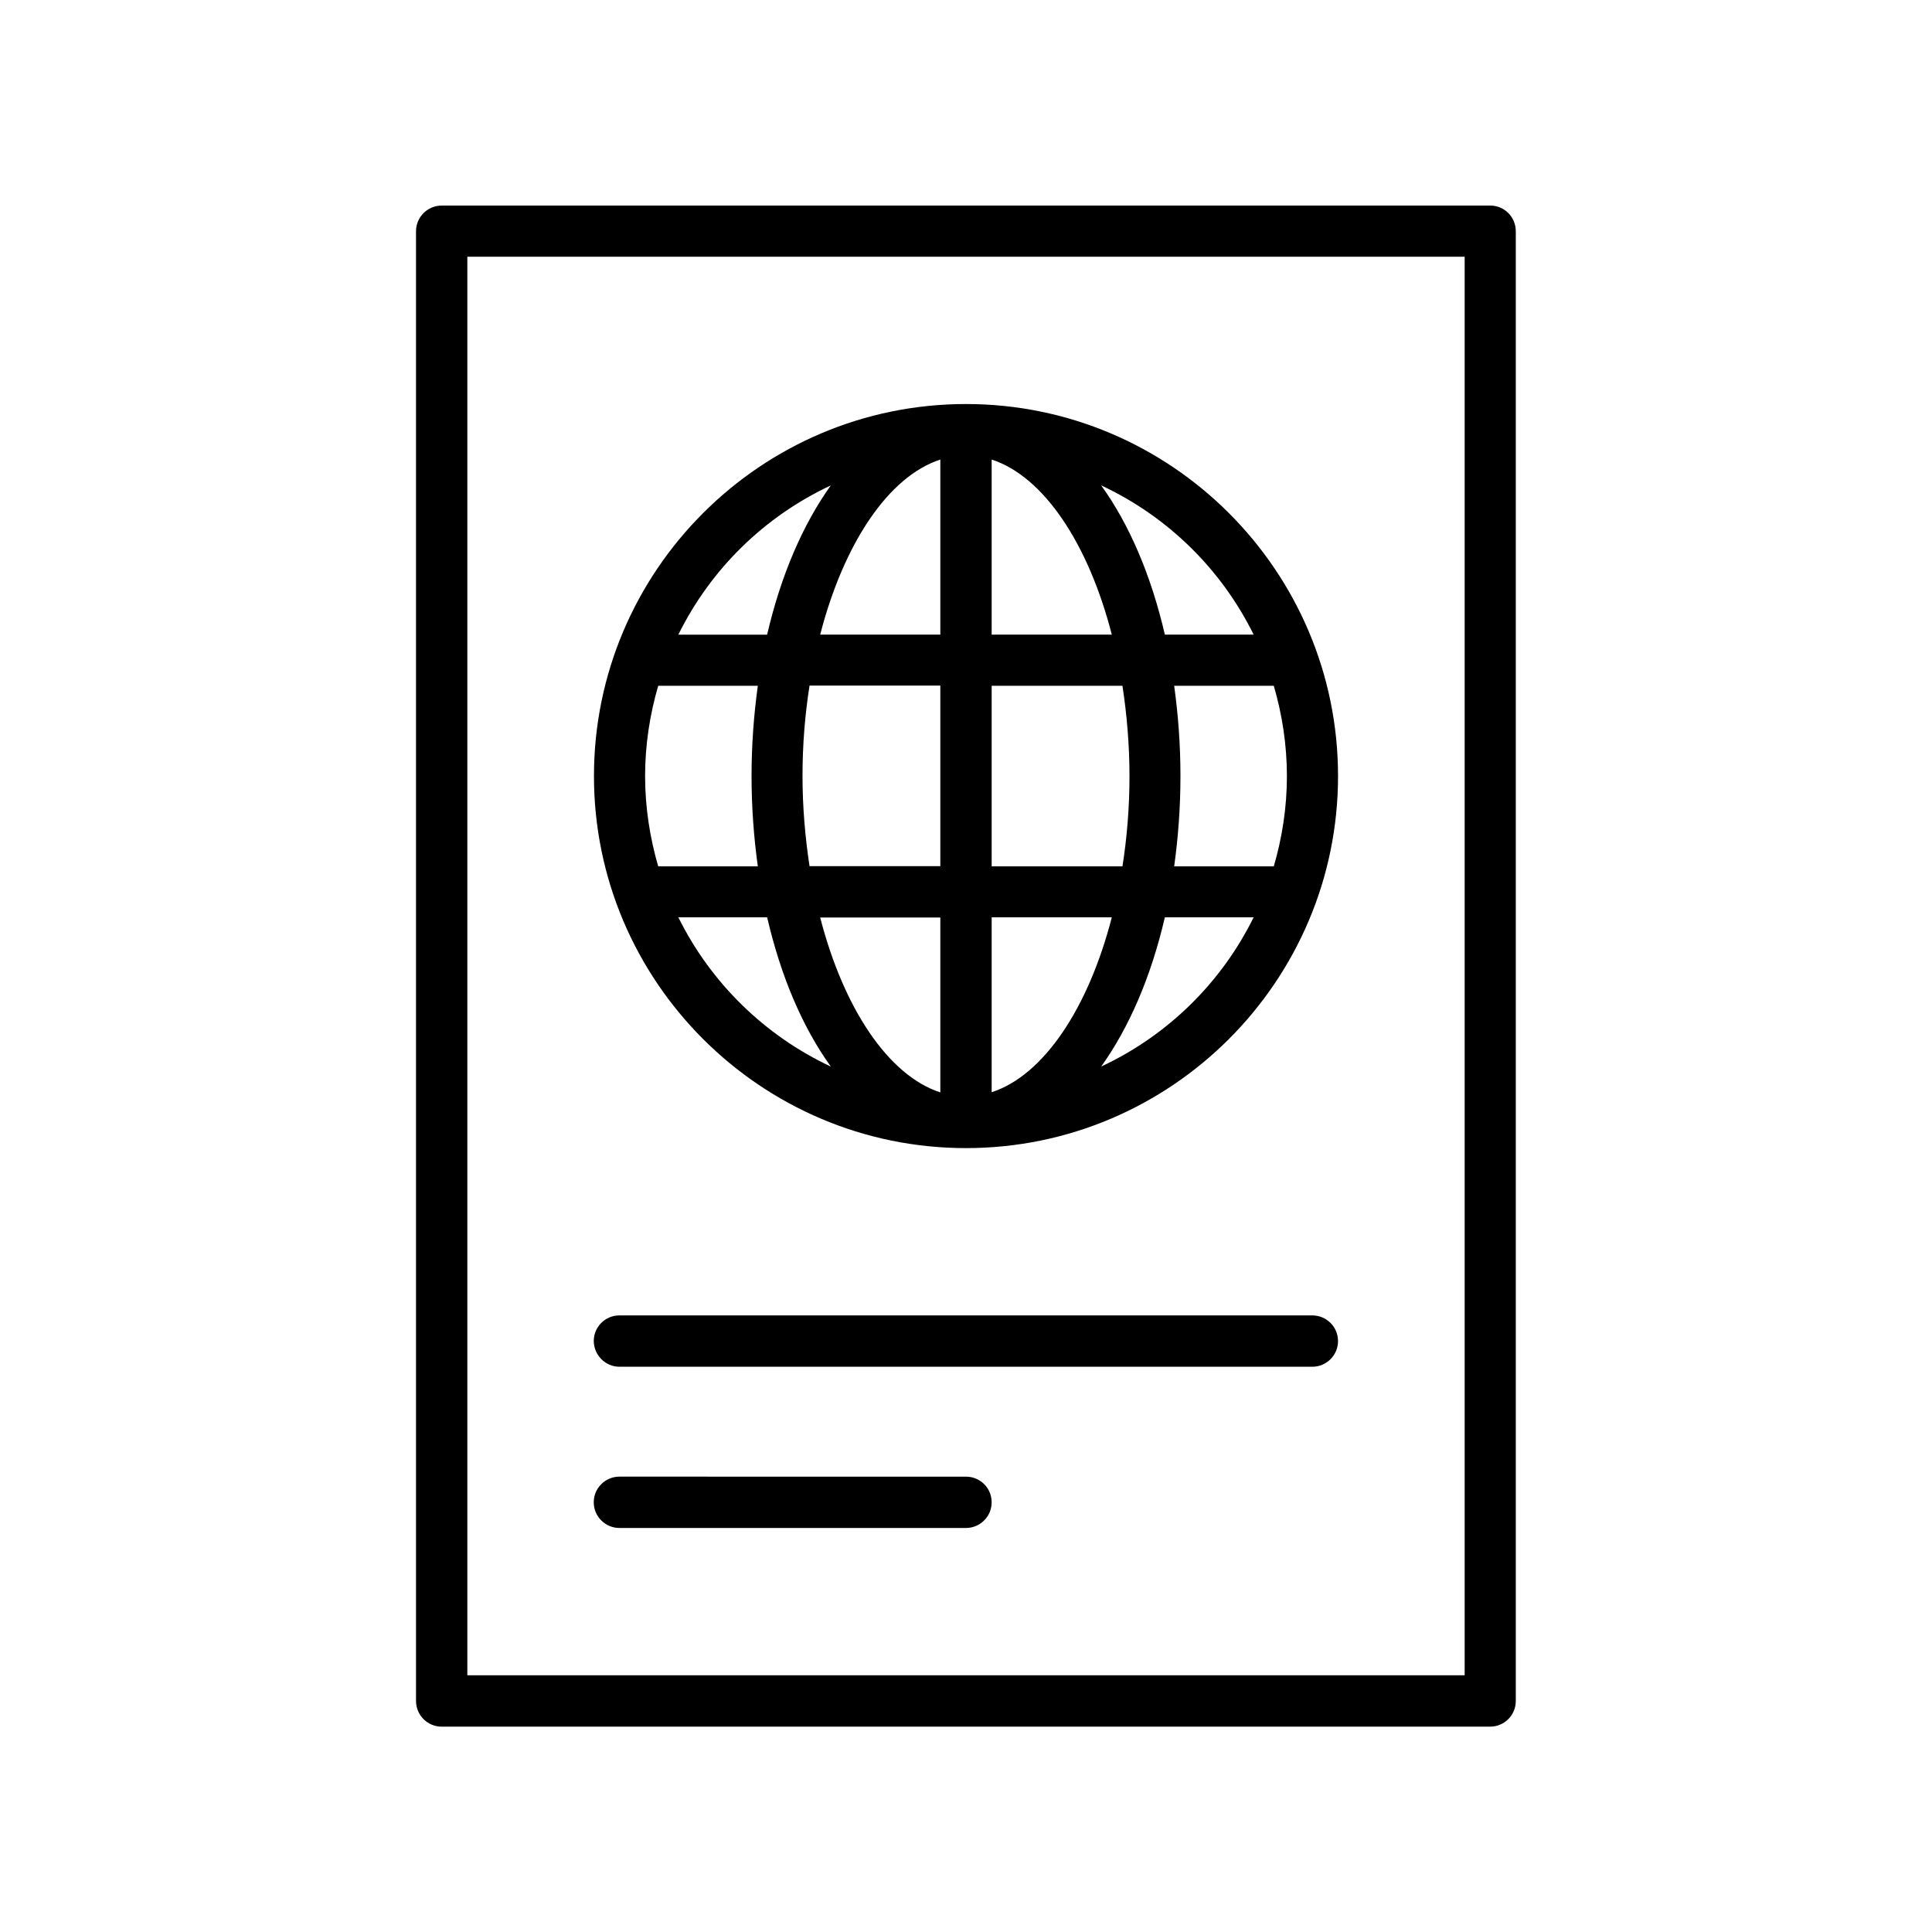 <?xml version="1.0" encoding="UTF-8"?>
<!-- Uploaded to: ICON Repo, www.iconrepo.com, Generator: ICON Repo Mixer Tools -->
<svg fill="#000000" width="800px" height="800px" version="1.1" viewBox="144 144 512 512" xmlns="http://www.w3.org/2000/svg">
 <g>
  <path d="m538.95 198.48h-277.9c-3.727 0-6.801 3.023-6.801 6.801v389.5c0 3.727 3.023 6.801 6.801 6.801h277.85c3.727 0 6.801-3.023 6.801-6.801v-389.5c0-3.781-3.023-6.801-6.75-6.801zm-6.801 389.49h-264.3v-375.94h264.3z"/>
  <path d="m400 448.26c54.359 0 98.594-44.234 98.594-98.594s-44.234-98.594-98.594-98.594-98.594 44.234-98.594 98.594c-0.004 54.359 44.23 98.594 98.594 98.594zm35.82-21.613c7.406-10.328 13.25-23.879 16.879-39.551h23.527c-8.566 17.383-22.824 31.34-40.406 39.551zm49.223-76.98c0 8.312-1.258 16.324-3.477 23.93h-26.398c1.059-7.656 1.664-15.617 1.664-23.93s-0.605-16.273-1.664-23.93h26.398c2.215 7.606 3.477 15.617 3.477 23.93zm-8.816-37.484h-23.527c-3.629-15.668-9.422-29.223-16.879-39.551 17.582 8.215 31.84 22.172 40.406 39.551zm-69.426-46.398c13.805 4.484 25.645 22.32 31.84 46.402h-31.84zm0 59.953h34.66c1.16 7.609 1.863 15.668 1.863 23.93s-0.656 16.273-1.863 23.93h-34.66zm0 61.363h31.84c-6.195 24.031-18.035 41.867-31.84 46.352zm-13.605 46.398c-13.805-4.484-25.645-22.32-31.84-46.352h31.84zm0-59.953h-34.66c-1.16-7.609-1.863-15.668-1.863-23.93 0-8.262 0.656-16.273 1.863-23.93h34.66zm0-107.76v46.402h-31.84c6.199-24.035 18.039-41.922 31.84-46.402zm-29.02 6.852c-7.406 10.328-13.25 23.879-16.879 39.551h-23.527c8.566-17.383 22.824-31.34 40.406-39.551zm-49.219 77.031c0-8.312 1.258-16.324 3.477-23.93h26.398c-1.059 7.656-1.664 15.617-1.664 23.93s0.605 16.273 1.664 23.93h-26.398c-2.219-7.656-3.477-15.668-3.477-23.93zm32.344 37.434c3.629 15.668 9.422 29.223 16.879 39.551-17.531-8.211-31.84-22.219-40.406-39.551z"/>
  <path d="m308.15 506.2h183.64c3.727 0 6.801-3.023 6.801-6.801 0-3.727-3.023-6.801-6.801-6.801l-183.64-0.004c-3.727 0-6.801 3.023-6.801 6.801 0.051 3.731 3.074 6.805 6.801 6.805z"/>
  <path d="m308.15 548.93h91.848c3.727 0 6.801-3.023 6.801-6.801s-3.023-6.801-6.801-6.801l-91.848-0.004c-3.727 0-6.801 3.023-6.801 6.801 0 3.781 3.074 6.805 6.801 6.805z"/>
 </g>
</svg>